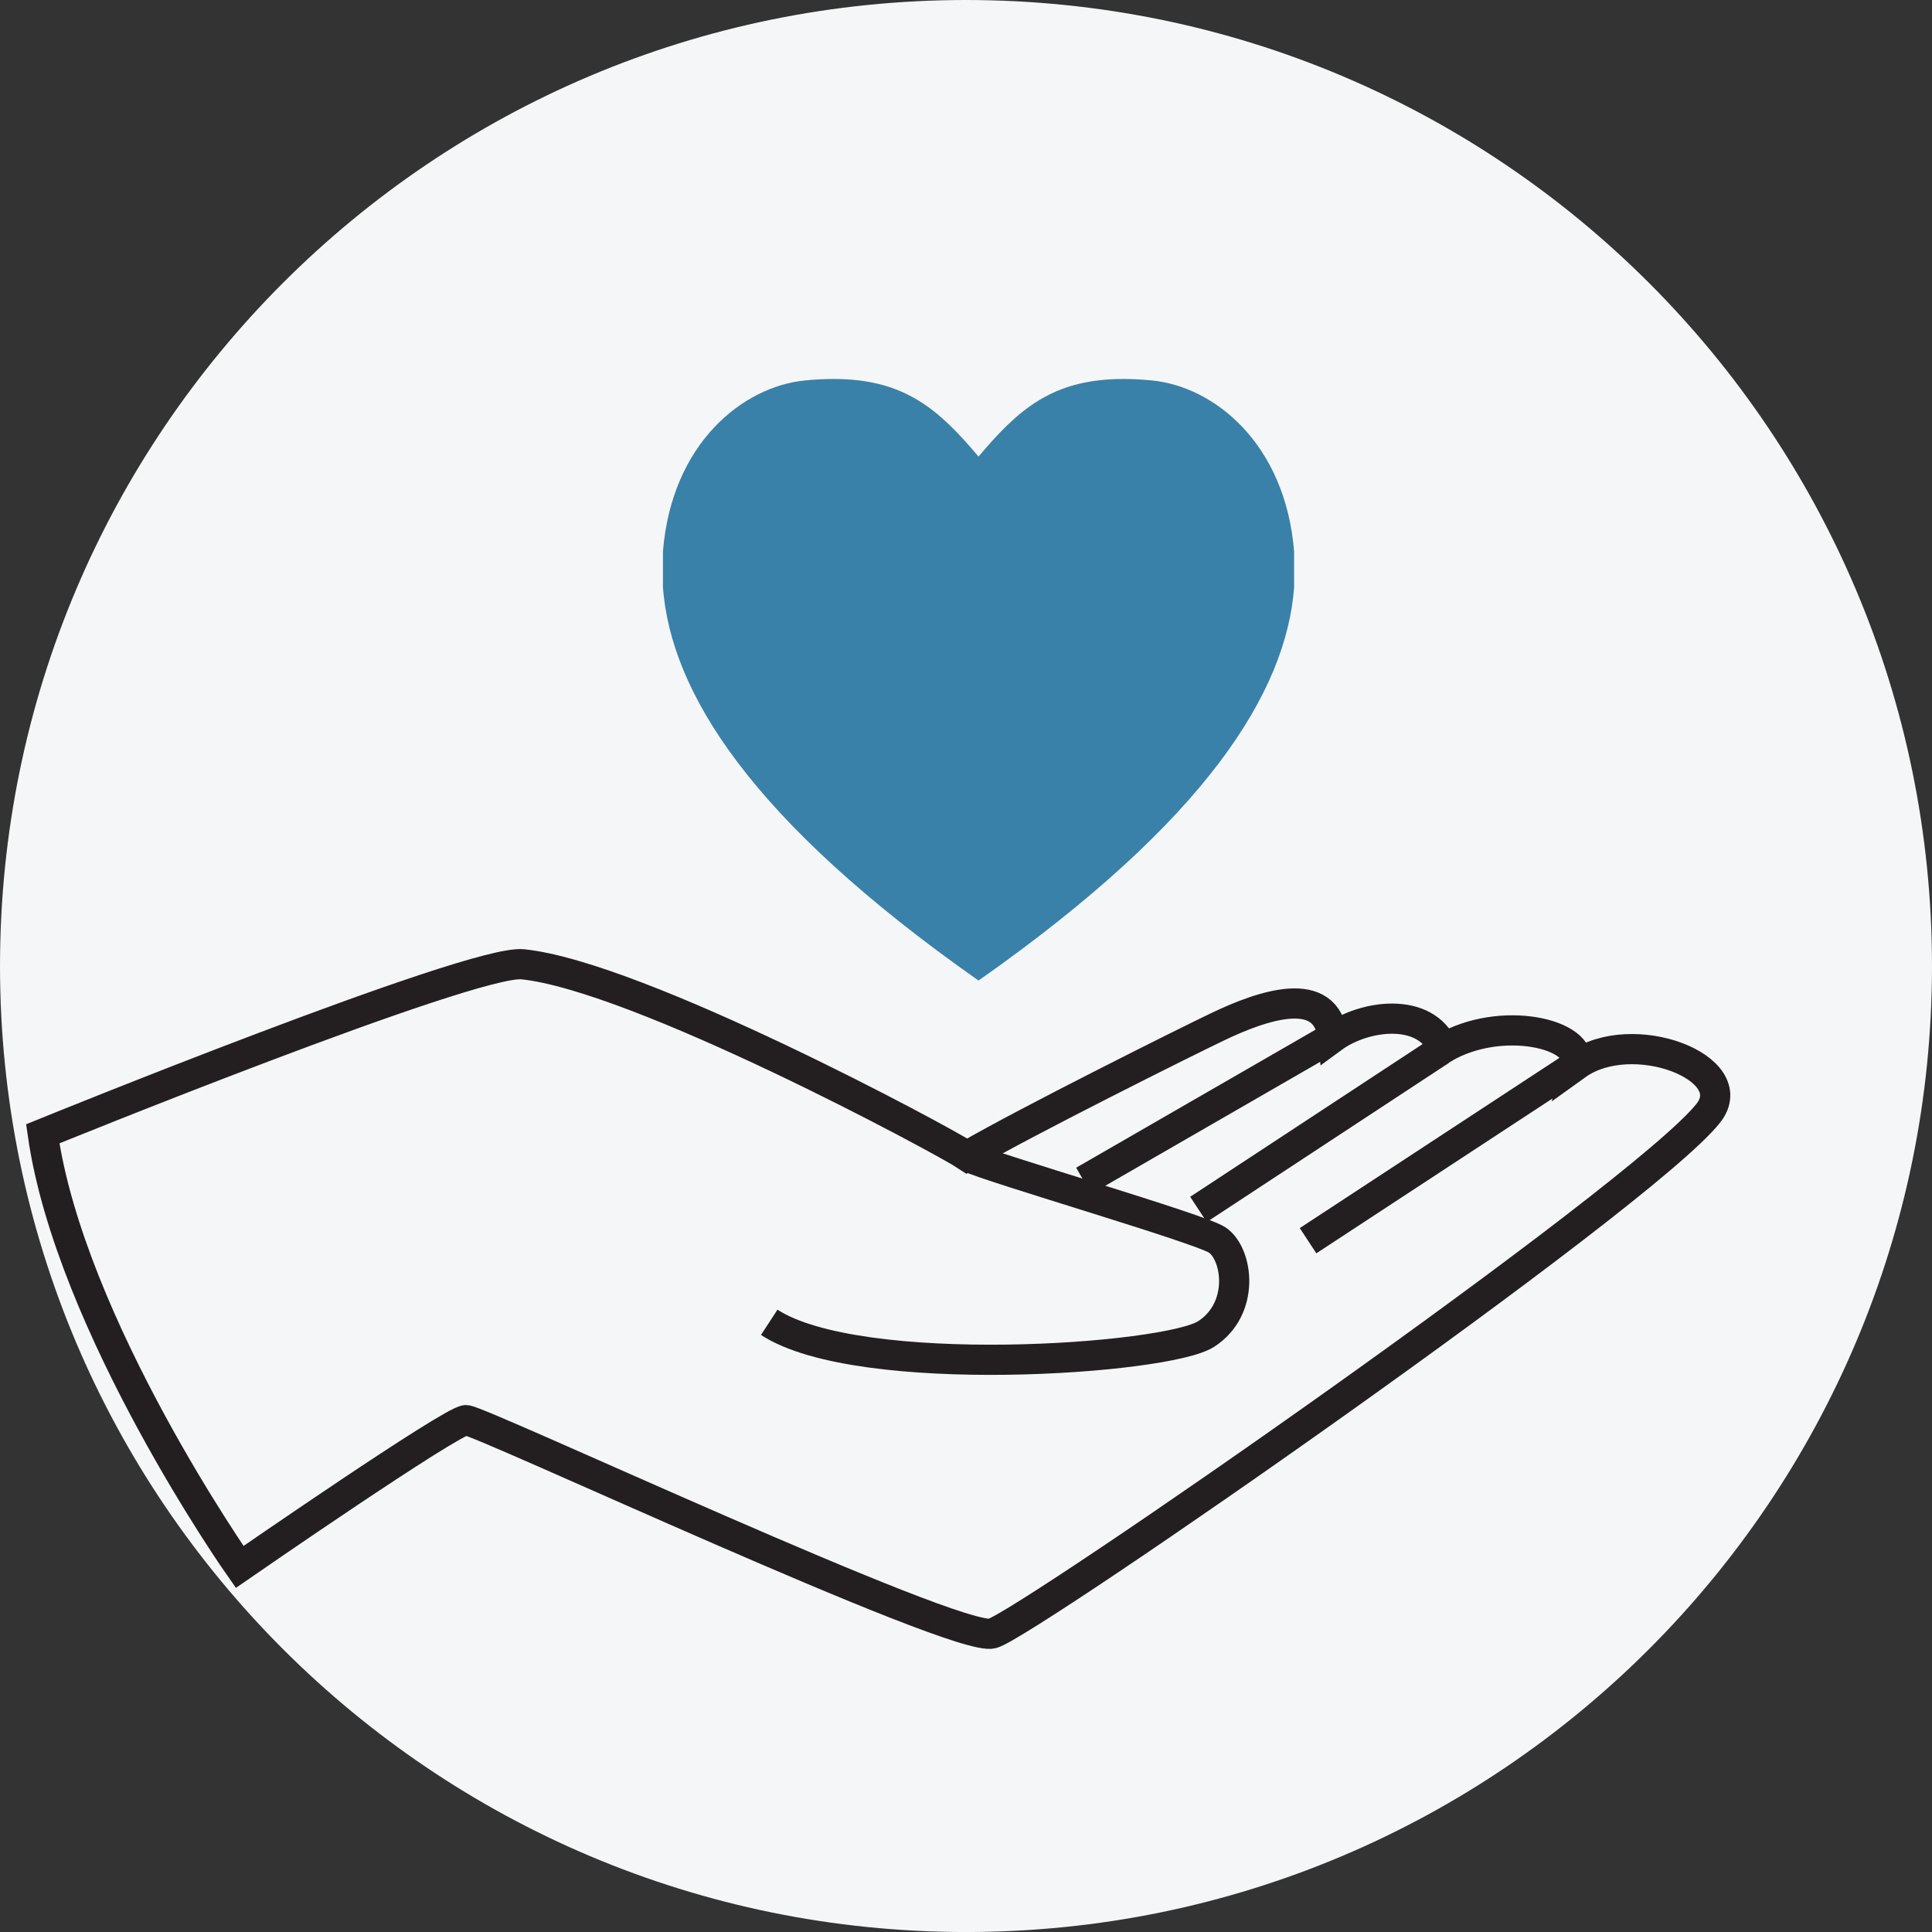 <svg width="64" height="64" viewBox="0 0 64 64" fill="none" xmlns="http://www.w3.org/2000/svg">
<rect x="0" y="0" width="64" height="64" fill="#333333" stroke="none"/>
<path fill-rule="evenodd" clip-rule="evenodd" d="M32 1.038C14.9 1.038 1.037 14.901 1.037 32.001C1.037 49.101 14.9 62.964 32 62.964C49.1 62.964 62.963 49.101 62.963 32.001C62.963 14.901 49.1 1.038 32 1.038ZM0 32.001C0 14.328 14.327 0.001 32 0.001C49.673 0.001 64 14.328 64 32.001C64 49.674 49.673 64.001 32 64.001C14.327 64.001 0 49.674 0 32.001Z" fill="#231F20"/>
<path d="M32 64.001C49.673 64.001 64 49.674 64 32.001C64 14.327 49.673 0 32 0C14.327 0 0 14.327 0 32.001C0 49.674 14.327 64.001 32 64.001Z" fill="#F5F6F7"/>
<path d="M1.416 37.559C1.416 37.559 15.635 31.772 17.315 31.943C21.142 32.332 31.254 37.777 32.032 38.295C34.038 37.129 39.4 34.458 40.328 34.017C41.817 33.302 43.958 32.56 44.15 34.375C45.187 33.613 47.23 33.338 47.811 34.728C49.725 33.597 52.478 34.246 52.219 35.283C54.07 33.95 57.762 35.376 56.595 36.869C54.438 39.628 34.038 53.785 32.871 54.111C31.705 54.438 15.904 47.044 15.438 47.044C14.971 47.044 7.939 51.907 7.939 51.907C7.939 51.907 2.323 43.911 1.416 37.559Z" fill="#F5F6F7" stroke="#231F20"/>
<path d="M32.078 38.327C32.81 38.684 39.779 40.702 40.329 41.08C41.008 41.552 41.252 43.352 39.955 44.191C38.659 45.032 28.464 45.747 25.482 43.803" stroke="#231F20"/>
<path d="M35.899 39.115L44.118 34.375" stroke="#231F20"/>
<path d="M43.331 41.1L52.157 35.313" stroke="#231F20"/>
<path d="M39.701 40.063L47.718 34.795" stroke="#231F20"/>
<path d="M37.217 12.554C37.511 12.554 37.825 12.57 38.161 12.603C40.21 12.803 42.578 14.678 42.869 18.271V19.467C42.601 22.907 40.004 27.151 32.415 32.482C24.826 27.151 22.229 22.907 21.961 19.467V18.271C22.248 14.678 24.617 12.803 26.665 12.603C26.992 12.57 27.319 12.554 27.613 12.554C29.978 12.554 31.108 13.577 32.415 15.125C33.722 13.577 34.849 12.554 37.217 12.554Z" fill="#3981A8"/>
</svg>
